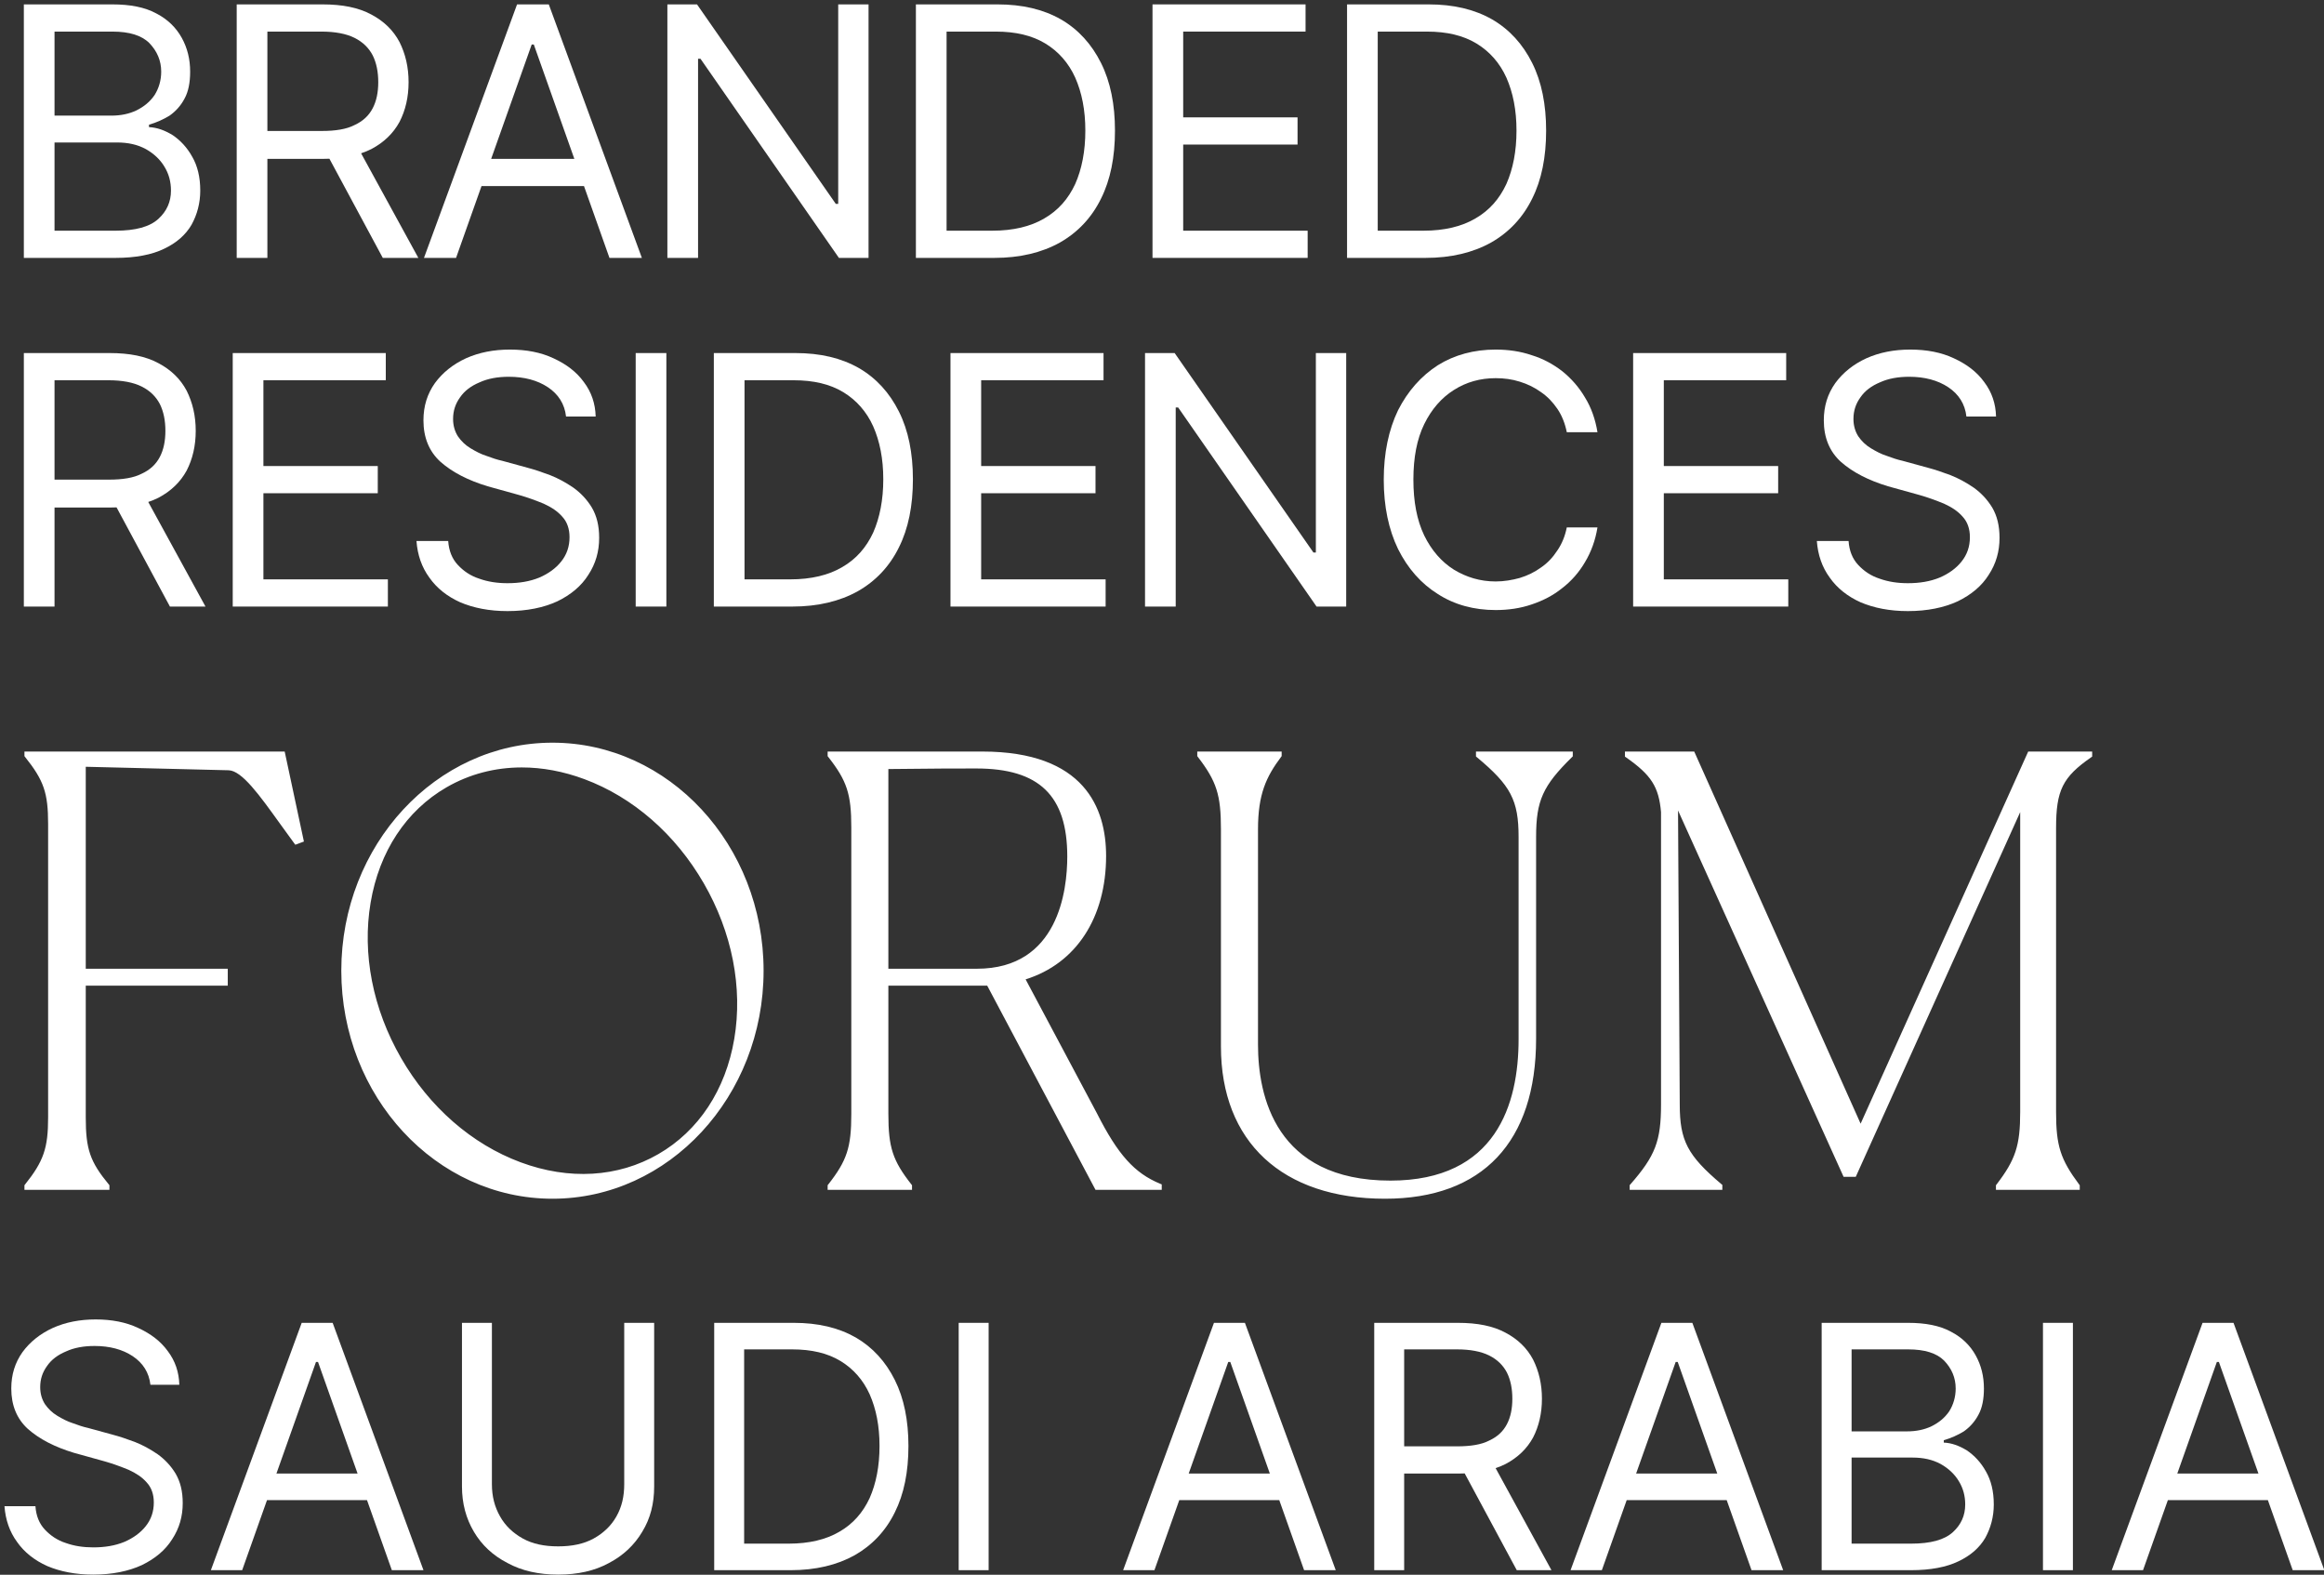 <?xml version="1.0" encoding="UTF-8" standalone="no"?>
<!DOCTYPE svg PUBLIC "-//W3C//DTD SVG 1.1//EN" "http://www.w3.org/Graphics/SVG/1.1/DTD/svg11.dtd">
<svg width="100%" height="100%" viewBox="0 0 400 271" version="1.1" xmlns="http://www.w3.org/2000/svg" xmlns:xlink="http://www.w3.org/1999/xlink" xml:space="preserve" xmlns:serif="http://www.serif.com/" style="fill-rule:evenodd;clip-rule:evenodd;stroke-linejoin:round;stroke-miterlimit:2;">
    <rect x="0" y="0" width="400" height="271" fill="#333333" stroke="none"/>
    <g transform="matrix(1,0,0,1,-1353,-547)">
        <g id="brf-saudi-arabia-logo-inverse" transform="matrix(1,0,0,1,531.813,0)">
            <g transform="matrix(1.395,0,0,1.395,916.273,753.288)">
                <g id="brf-asia-logo-inverse">
                    <path d="M0,-56.259C14.365,-56.259 26.051,-43.64 26.051,-28.129C26.051,-12.619 14.365,0 0,0C-14.365,0 -26.052,-12.619 -26.052,-28.129C-26.052,-43.64 -14.365,-56.259 0,-56.259ZM13.063,-5.503C18.041,-8.377 21.369,-13.427 22.434,-19.724C23.503,-26.043 22.168,-32.857 18.672,-38.91C15.178,-44.964 9.945,-49.528 3.938,-51.761C1.344,-52.726 -1.259,-53.205 -3.782,-53.205C-7.082,-53.205 -10.242,-52.385 -13.064,-50.755C-18.041,-47.882 -21.369,-42.832 -22.434,-36.535C-23.503,-30.216 -22.168,-23.403 -18.672,-17.349C-15.178,-11.295 -9.945,-6.731 -3.938,-4.498C2.048,-2.273 8.084,-2.629 13.063,-5.503ZM67.18,-10.537C69.77,-5.428 71.81,-3.156 74.98,-1.848L75.174,-1.767L75.174,-1.096L67.004,-1.096L53.644,-26.281L41.446,-26.281L41.446,-10.462C41.446,-6.333 41.978,-4.705 44.297,-1.751L44.364,-1.664L44.364,-1.096L33.953,-1.096L33.953,-1.664L34.021,-1.751C36.339,-4.705 36.873,-6.333 36.873,-10.462L36.873,-45.797C36.873,-49.928 36.339,-51.556 34.021,-54.51L33.953,-54.596L33.953,-55.166L53.03,-55.166C65.66,-55.166 68.31,-48.165 68.31,-42.293C68.31,-34.67 64.607,-29.006 58.38,-27.062L67.18,-10.537ZM41.446,-53.006L41.446,-28.373L52.373,-28.373C62.434,-28.373 63.52,-38.057 63.52,-42.22C63.52,-49.729 60.06,-53.076 52.301,-53.076C50.466,-53.076 46.684,-53.076 41.446,-53.006ZM113.945,-54.557L113.945,-55.166L125.891,-55.166L125.891,-54.572L125.796,-54.479C122.193,-50.947 121.364,-49.106 121.364,-44.631L121.364,-19.734C121.364,-7.008 114.744,0 102.725,0C90.048,0 82.479,-7.023 82.479,-18.786L82.479,-45.579C82.479,-49.817 81.947,-51.487 79.624,-54.513L79.559,-54.598L79.559,-55.166L89.971,-55.166L89.971,-54.6L89.908,-54.515C88.056,-52.046 87.052,-49.889 87.052,-45.579L87.052,-19.005C87.052,-12.742 89.174,-2.236 103.383,-2.236C116.458,-2.236 119.203,-11.713 119.203,-19.661L119.203,-44.631C119.203,-49.149 118.24,-50.986 114.059,-54.462L113.945,-54.557ZM182.081,-55.166L189.973,-55.166L189.973,-54.54L189.838,-54.447C186.325,-52.009 185.519,-50.379 185.519,-45.724L185.519,-10.682C185.519,-6.539 186.052,-4.867 188.377,-1.745L188.44,-1.661L188.44,-1.096L178.1,-1.096L178.1,-1.663L178.165,-1.748C180.518,-4.814 181.092,-6.568 181.092,-10.682L181.092,-47.692L160.804,-2.701L159.304,-2.701L159.22,-2.887L138.876,-47.896L139.088,-11.632C139.088,-7.168 140.05,-5.33 144.231,-1.797L144.343,-1.703L144.343,-1.096L132.909,-1.096L132.909,-1.675L132.988,-1.764C136.07,-5.275 136.778,-7.119 136.778,-11.63L136.778,-47.696C136.501,-50.816 135.573,-52.273 132.459,-54.447L132.325,-54.54L132.325,-55.166L140.874,-55.166L140.957,-54.98L161.404,-9.259L182.081,-55.166ZM-65.145,-55.166L-33.037,-55.166L-30.665,-44.064L-31.726,-43.669L-31.868,-43.858C-32.482,-44.686 -33.076,-45.514 -33.651,-46.315C-36.152,-49.795 -38.311,-52.801 -39.946,-52.855L-57.581,-53.287L-57.581,-28.373L-40.06,-28.373L-40.06,-26.283L-57.581,-26.283L-57.581,-10.025C-57.581,-6.109 -57.049,-4.565 -54.734,-1.757L-54.661,-1.67L-54.661,-1.096L-65.145,-1.096L-65.145,-1.667L-65.076,-1.753C-62.785,-4.618 -62.225,-6.241 -62.225,-10.025L-62.225,-46.236C-62.225,-50.063 -62.758,-51.609 -65.076,-54.508L-65.145,-54.594L-65.145,-55.166Z" style="fill:white;"/>
                </g>
            </g>
            <g transform="matrix(4.879,0,0,4.879,-3318.04,-3654.54)">
                <g transform="matrix(12.299,0,0,12.299,848.135,870.244)">
                    <path d="M0.088,-0L0.088,-0.727L0.342,-0.727C0.393,-0.727 0.435,-0.719 0.468,-0.701C0.501,-0.684 0.525,-0.66 0.541,-0.631C0.557,-0.602 0.565,-0.57 0.565,-0.534C0.565,-0.503 0.56,-0.477 0.549,-0.457C0.538,-0.436 0.523,-0.42 0.506,-0.408C0.488,-0.397 0.468,-0.388 0.447,-0.382L0.447,-0.375C0.47,-0.374 0.492,-0.366 0.515,-0.352C0.537,-0.337 0.556,-0.317 0.571,-0.29C0.586,-0.264 0.594,-0.232 0.594,-0.193C0.594,-0.157 0.585,-0.124 0.569,-0.095C0.552,-0.066 0.526,-0.043 0.49,-0.026C0.455,-0.009 0.408,-0 0.351,-0L0.088,-0ZM0.176,-0.078L0.351,-0.078C0.408,-0.078 0.449,-0.089 0.474,-0.112C0.498,-0.134 0.51,-0.161 0.51,-0.193C0.51,-0.218 0.504,-0.241 0.491,-0.262C0.479,-0.282 0.461,-0.299 0.438,-0.312C0.414,-0.325 0.387,-0.331 0.355,-0.331L0.176,-0.331L0.176,-0.078ZM0.176,-0.408L0.339,-0.408C0.366,-0.408 0.39,-0.413 0.411,-0.423C0.433,-0.434 0.45,-0.448 0.463,-0.467C0.475,-0.486 0.482,-0.509 0.482,-0.534C0.482,-0.566 0.47,-0.593 0.448,-0.616C0.426,-0.638 0.391,-0.649 0.342,-0.649L0.176,-0.649L0.176,-0.408Z" style="fill:white;fill-rule:nonzero;"/>
                </g>
                <g transform="matrix(12.299,0,0,12.299,855.644,870.244)">
                    <path d="M0.088,-0L0.088,-0.727L0.334,-0.727C0.391,-0.727 0.437,-0.718 0.474,-0.698C0.51,-0.679 0.537,-0.653 0.555,-0.619C0.572,-0.585 0.581,-0.547 0.581,-0.504C0.581,-0.461 0.572,-0.423 0.555,-0.39C0.537,-0.357 0.51,-0.331 0.474,-0.312C0.438,-0.294 0.392,-0.284 0.335,-0.284L0.136,-0.284L0.136,-0.364L0.332,-0.364C0.371,-0.364 0.403,-0.369 0.426,-0.381C0.45,-0.392 0.467,-0.408 0.478,-0.429C0.489,-0.45 0.494,-0.475 0.494,-0.504C0.494,-0.533 0.489,-0.559 0.478,-0.581C0.467,-0.602 0.45,-0.619 0.426,-0.631C0.402,-0.643 0.37,-0.649 0.331,-0.649L0.176,-0.649L0.176,-0L0.088,-0ZM0.43,-0.327L0.609,-0L0.507,-0L0.331,-0.327L0.43,-0.327Z" style="fill:white;fill-rule:nonzero;"/>
                </g>
                <g transform="matrix(12.299,0,0,12.299,863.013,870.244)">
                    <path d="M0.118,-0L0.026,-0L0.293,-0.727L0.384,-0.727L0.651,-0L0.558,-0L0.341,-0.612L0.335,-0.612L0.118,-0ZM0.152,-0.284L0.524,-0.284L0.524,-0.206L0.152,-0.206L0.152,-0.284Z" style="fill:white;fill-rule:nonzero;"/>
                </g>
                <g transform="matrix(12.299,0,0,12.299,870.837,870.244)">
                    <path d="M0.665,-0.727L0.665,-0L0.58,-0L0.183,-0.571L0.176,-0.571L0.176,-0L0.088,-0L0.088,-0.727L0.173,-0.727L0.571,-0.155L0.578,-0.155L0.578,-0.727L0.665,-0.727Z" style="fill:white;fill-rule:nonzero;"/>
                </g>
                <g transform="matrix(12.299,0,0,12.299,879.604,870.244)">
                    <path d="M0.313,-0L0.088,-0L0.088,-0.727L0.322,-0.727C0.393,-0.727 0.453,-0.713 0.504,-0.684C0.554,-0.655 0.592,-0.613 0.619,-0.559C0.646,-0.505 0.659,-0.44 0.659,-0.365C0.659,-0.289 0.646,-0.224 0.619,-0.17C0.592,-0.115 0.552,-0.073 0.501,-0.044C0.449,-0.015 0.386,-0 0.313,-0ZM0.176,-0.078L0.307,-0.078C0.367,-0.078 0.417,-0.09 0.456,-0.113C0.496,-0.136 0.525,-0.169 0.545,-0.212C0.564,-0.255 0.574,-0.306 0.574,-0.365C0.574,-0.424 0.564,-0.474 0.545,-0.517C0.526,-0.559 0.497,-0.592 0.459,-0.615C0.421,-0.638 0.374,-0.649 0.317,-0.649L0.176,-0.649L0.176,-0.078Z" style="fill:white;fill-rule:nonzero;"/>
                </g>
                <g transform="matrix(12.299,0,0,12.299,887.951,870.244)">
                    <path d="M0.088,-0L0.088,-0.727L0.527,-0.727L0.527,-0.649L0.176,-0.649L0.176,-0.403L0.504,-0.403L0.504,-0.325L0.176,-0.325L0.176,-0.078L0.533,-0.078L0.533,-0L0.088,-0Z" style="fill:white;fill-rule:nonzero;"/>
                </g>
                <g transform="matrix(12.299,0,0,12.299,894.814,870.244)">
                    <path d="M0.313,-0L0.088,-0L0.088,-0.727L0.322,-0.727C0.393,-0.727 0.453,-0.713 0.504,-0.684C0.554,-0.655 0.592,-0.613 0.619,-0.559C0.646,-0.505 0.659,-0.44 0.659,-0.365C0.659,-0.289 0.646,-0.224 0.619,-0.17C0.592,-0.115 0.552,-0.073 0.501,-0.044C0.449,-0.015 0.386,-0 0.313,-0ZM0.176,-0.078L0.307,-0.078C0.367,-0.078 0.417,-0.09 0.456,-0.113C0.496,-0.136 0.525,-0.169 0.545,-0.212C0.564,-0.255 0.574,-0.306 0.574,-0.365C0.574,-0.424 0.564,-0.474 0.545,-0.517C0.526,-0.559 0.497,-0.592 0.459,-0.615C0.421,-0.638 0.374,-0.649 0.317,-0.649L0.176,-0.649L0.176,-0.078Z" style="fill:white;fill-rule:nonzero;"/>
                </g>
                <g transform="matrix(12.299,0,0,12.299,848.135,882.542)">
                    <path d="M0.088,-0L0.088,-0.727L0.334,-0.727C0.391,-0.727 0.437,-0.718 0.474,-0.698C0.51,-0.679 0.537,-0.653 0.555,-0.619C0.572,-0.585 0.581,-0.547 0.581,-0.504C0.581,-0.461 0.572,-0.423 0.555,-0.39C0.537,-0.357 0.51,-0.331 0.474,-0.312C0.438,-0.294 0.392,-0.284 0.335,-0.284L0.136,-0.284L0.136,-0.364L0.332,-0.364C0.371,-0.364 0.403,-0.369 0.426,-0.381C0.45,-0.392 0.467,-0.408 0.478,-0.429C0.489,-0.45 0.494,-0.475 0.494,-0.504C0.494,-0.533 0.489,-0.559 0.478,-0.581C0.467,-0.602 0.45,-0.619 0.426,-0.631C0.402,-0.643 0.37,-0.649 0.331,-0.649L0.176,-0.649L0.176,-0L0.088,-0ZM0.43,-0.327L0.609,-0L0.507,-0L0.331,-0.327L0.43,-0.327Z" style="fill:white;fill-rule:nonzero;"/>
                </g>
                <g transform="matrix(12.299,0,0,12.299,855.504,882.542)">
                    <path d="M0.088,-0L0.088,-0.727L0.527,-0.727L0.527,-0.649L0.176,-0.649L0.176,-0.403L0.504,-0.403L0.504,-0.325L0.176,-0.325L0.176,-0.078L0.533,-0.078L0.533,-0L0.088,-0Z" style="fill:white;fill-rule:nonzero;"/>
                </g>
                <g transform="matrix(12.299,0,0,12.299,862.367,882.542)">
                    <path d="M0.486,-0.545C0.482,-0.581 0.464,-0.609 0.434,-0.629C0.404,-0.649 0.366,-0.659 0.322,-0.659C0.29,-0.659 0.262,-0.654 0.238,-0.643C0.214,-0.633 0.195,-0.619 0.182,-0.6C0.169,-0.582 0.162,-0.562 0.162,-0.538C0.162,-0.519 0.167,-0.502 0.176,-0.488C0.185,-0.475 0.197,-0.463 0.212,-0.454C0.227,-0.445 0.242,-0.437 0.258,-0.432C0.274,-0.426 0.289,-0.421 0.303,-0.418L0.376,-0.398C0.395,-0.393 0.416,-0.386 0.44,-0.377C0.463,-0.368 0.485,-0.356 0.507,-0.341C0.528,-0.326 0.546,-0.307 0.56,-0.284C0.574,-0.26 0.581,-0.232 0.581,-0.197C0.581,-0.158 0.571,-0.123 0.55,-0.091C0.53,-0.059 0.5,-0.034 0.461,-0.015C0.422,0.003 0.374,0.013 0.318,0.013C0.266,0.013 0.221,0.004 0.183,-0.012C0.145,-0.029 0.115,-0.053 0.094,-0.083C0.072,-0.113 0.06,-0.148 0.057,-0.188L0.148,-0.188C0.15,-0.16 0.159,-0.137 0.176,-0.119C0.192,-0.102 0.212,-0.088 0.237,-0.08C0.262,-0.071 0.289,-0.067 0.318,-0.067C0.352,-0.067 0.382,-0.072 0.409,-0.083C0.435,-0.094 0.457,-0.11 0.472,-0.129C0.488,-0.149 0.496,-0.172 0.496,-0.199C0.496,-0.223 0.489,-0.243 0.475,-0.258C0.462,-0.273 0.444,-0.285 0.422,-0.295C0.4,-0.304 0.376,-0.313 0.351,-0.32L0.261,-0.345C0.205,-0.362 0.16,-0.385 0.126,-0.415C0.093,-0.445 0.077,-0.485 0.077,-0.534C0.077,-0.575 0.088,-0.61 0.11,-0.641C0.132,-0.671 0.162,-0.695 0.199,-0.712C0.237,-0.729 0.279,-0.737 0.325,-0.737C0.372,-0.737 0.414,-0.729 0.45,-0.712C0.487,-0.695 0.516,-0.673 0.537,-0.644C0.559,-0.615 0.57,-0.582 0.571,-0.545L0.486,-0.545Z" style="fill:white;fill-rule:nonzero;"/>
                </g>
                <g transform="matrix(12.299,0,0,12.299,869.719,882.542)">
                    <rect x="0.088" y="-0.727" width="0.088" height="0.727" style="fill:white;fill-rule:nonzero;"/>
                </g>
                <g transform="matrix(12.299,0,0,12.299,872.476,882.542)">
                    <path d="M0.313,-0L0.088,-0L0.088,-0.727L0.322,-0.727C0.393,-0.727 0.453,-0.713 0.504,-0.684C0.554,-0.655 0.592,-0.613 0.619,-0.559C0.646,-0.505 0.659,-0.44 0.659,-0.365C0.659,-0.289 0.646,-0.224 0.619,-0.17C0.592,-0.115 0.552,-0.073 0.501,-0.044C0.449,-0.015 0.386,-0 0.313,-0ZM0.176,-0.078L0.307,-0.078C0.367,-0.078 0.417,-0.09 0.456,-0.113C0.496,-0.136 0.525,-0.169 0.545,-0.212C0.564,-0.255 0.574,-0.306 0.574,-0.365C0.574,-0.424 0.564,-0.474 0.545,-0.517C0.526,-0.559 0.497,-0.592 0.459,-0.615C0.421,-0.638 0.374,-0.649 0.317,-0.649L0.176,-0.649L0.176,-0.078Z" style="fill:white;fill-rule:nonzero;"/>
                </g>
                <g transform="matrix(12.299,0,0,12.299,880.824,882.542)">
                    <path d="M0.088,-0L0.088,-0.727L0.527,-0.727L0.527,-0.649L0.176,-0.649L0.176,-0.403L0.504,-0.403L0.504,-0.325L0.176,-0.325L0.176,-0.078L0.533,-0.078L0.533,-0L0.088,-0Z" style="fill:white;fill-rule:nonzero;"/>
                </g>
                <g transform="matrix(12.299,0,0,12.299,887.687,882.542)">
                    <path d="M0.665,-0.727L0.665,-0L0.58,-0L0.183,-0.571L0.176,-0.571L0.176,-0L0.088,-0L0.088,-0.727L0.173,-0.727L0.571,-0.155L0.578,-0.155L0.578,-0.727L0.665,-0.727Z" style="fill:white;fill-rule:nonzero;"/>
                </g>
                <g transform="matrix(12.299,0,0,12.299,896.453,882.542)">
                    <path d="M0.673,-0.5L0.585,-0.5C0.58,-0.525 0.571,-0.548 0.558,-0.567C0.545,-0.586 0.53,-0.602 0.511,-0.615C0.493,-0.628 0.473,-0.638 0.45,-0.645C0.428,-0.652 0.405,-0.655 0.381,-0.655C0.337,-0.655 0.297,-0.644 0.261,-0.621C0.226,-0.599 0.197,-0.566 0.176,-0.523C0.155,-0.48 0.145,-0.427 0.145,-0.364C0.145,-0.301 0.155,-0.248 0.176,-0.204C0.197,-0.161 0.226,-0.128 0.261,-0.106C0.297,-0.084 0.337,-0.072 0.381,-0.072C0.405,-0.072 0.428,-0.076 0.45,-0.082C0.473,-0.089 0.493,-0.099 0.511,-0.112C0.53,-0.125 0.545,-0.141 0.558,-0.161C0.571,-0.18 0.58,-0.202 0.585,-0.227L0.673,-0.227C0.667,-0.19 0.655,-0.157 0.637,-0.127C0.62,-0.098 0.598,-0.073 0.572,-0.053C0.546,-0.032 0.517,-0.017 0.484,-0.006C0.452,0.005 0.417,0.01 0.381,0.01C0.319,0.01 0.263,-0.005 0.215,-0.036C0.167,-0.066 0.129,-0.109 0.101,-0.165C0.074,-0.221 0.06,-0.287 0.06,-0.364C0.06,-0.44 0.074,-0.507 0.101,-0.563C0.129,-0.618 0.167,-0.661 0.215,-0.692C0.263,-0.722 0.319,-0.737 0.381,-0.737C0.417,-0.737 0.452,-0.732 0.484,-0.721C0.517,-0.711 0.546,-0.695 0.572,-0.675C0.598,-0.654 0.62,-0.629 0.637,-0.6C0.655,-0.571 0.667,-0.537 0.673,-0.5Z" style="fill:white;fill-rule:nonzero;"/>
                </g>
                <g transform="matrix(12.299,0,0,12.299,904.906,882.542)">
                    <path d="M0.088,-0L0.088,-0.727L0.527,-0.727L0.527,-0.649L0.176,-0.649L0.176,-0.403L0.504,-0.403L0.504,-0.325L0.176,-0.325L0.176,-0.078L0.533,-0.078L0.533,-0L0.088,-0Z" style="fill:white;fill-rule:nonzero;"/>
                </g>
                <g transform="matrix(12.299,0,0,12.299,911.768,882.542)">
                    <path d="M0.486,-0.545C0.482,-0.581 0.464,-0.609 0.434,-0.629C0.404,-0.649 0.366,-0.659 0.322,-0.659C0.29,-0.659 0.262,-0.654 0.238,-0.643C0.214,-0.633 0.195,-0.619 0.182,-0.6C0.169,-0.582 0.162,-0.562 0.162,-0.538C0.162,-0.519 0.167,-0.502 0.176,-0.488C0.185,-0.475 0.197,-0.463 0.212,-0.454C0.227,-0.445 0.242,-0.437 0.258,-0.432C0.274,-0.426 0.289,-0.421 0.303,-0.418L0.376,-0.398C0.395,-0.393 0.416,-0.386 0.44,-0.377C0.463,-0.368 0.485,-0.356 0.507,-0.341C0.528,-0.326 0.546,-0.307 0.56,-0.284C0.574,-0.26 0.581,-0.232 0.581,-0.197C0.581,-0.158 0.571,-0.123 0.55,-0.091C0.53,-0.059 0.5,-0.034 0.461,-0.015C0.422,0.003 0.374,0.013 0.318,0.013C0.266,0.013 0.221,0.004 0.183,-0.012C0.145,-0.029 0.115,-0.053 0.094,-0.083C0.072,-0.113 0.06,-0.148 0.057,-0.188L0.148,-0.188C0.15,-0.16 0.159,-0.137 0.176,-0.119C0.192,-0.102 0.212,-0.088 0.237,-0.08C0.262,-0.071 0.289,-0.067 0.318,-0.067C0.352,-0.067 0.382,-0.072 0.409,-0.083C0.435,-0.094 0.457,-0.11 0.472,-0.129C0.488,-0.149 0.496,-0.172 0.496,-0.199C0.496,-0.223 0.489,-0.243 0.475,-0.258C0.462,-0.273 0.444,-0.285 0.422,-0.295C0.4,-0.304 0.376,-0.313 0.351,-0.32L0.261,-0.345C0.205,-0.362 0.16,-0.385 0.126,-0.415C0.093,-0.445 0.077,-0.485 0.077,-0.534C0.077,-0.575 0.088,-0.61 0.11,-0.641C0.132,-0.671 0.162,-0.695 0.199,-0.712C0.237,-0.729 0.279,-0.737 0.325,-0.737C0.372,-0.737 0.414,-0.729 0.45,-0.712C0.487,-0.695 0.516,-0.673 0.537,-0.644C0.559,-0.615 0.57,-0.582 0.571,-0.545L0.486,-0.545Z" style="fill:white;fill-rule:nonzero;"/>
                </g>
            </g>
            <g transform="matrix(4.879,0,0,4.879,-3319.43,-3428.71)">
                <g transform="matrix(12,0,0,12,848.135,870.244)">
                    <path d="M0.486,-0.545C0.482,-0.581 0.464,-0.609 0.434,-0.629C0.404,-0.649 0.366,-0.659 0.322,-0.659C0.29,-0.659 0.262,-0.654 0.238,-0.643C0.214,-0.633 0.195,-0.619 0.182,-0.6C0.169,-0.582 0.162,-0.562 0.162,-0.538C0.162,-0.519 0.167,-0.502 0.176,-0.488C0.185,-0.475 0.197,-0.463 0.212,-0.454C0.227,-0.445 0.242,-0.437 0.258,-0.432C0.274,-0.426 0.289,-0.421 0.303,-0.418L0.376,-0.398C0.395,-0.393 0.416,-0.386 0.44,-0.377C0.463,-0.368 0.485,-0.356 0.507,-0.341C0.528,-0.326 0.546,-0.307 0.56,-0.284C0.574,-0.26 0.581,-0.232 0.581,-0.197C0.581,-0.158 0.571,-0.123 0.55,-0.091C0.53,-0.059 0.5,-0.034 0.461,-0.015C0.422,0.003 0.374,0.013 0.318,0.013C0.266,0.013 0.221,0.004 0.183,-0.012C0.145,-0.029 0.115,-0.053 0.094,-0.083C0.072,-0.113 0.06,-0.148 0.057,-0.188L0.148,-0.188C0.15,-0.16 0.159,-0.137 0.176,-0.119C0.192,-0.102 0.212,-0.088 0.237,-0.08C0.262,-0.071 0.289,-0.067 0.318,-0.067C0.352,-0.067 0.382,-0.072 0.409,-0.083C0.435,-0.094 0.457,-0.11 0.472,-0.129C0.488,-0.149 0.496,-0.172 0.496,-0.199C0.496,-0.223 0.489,-0.243 0.475,-0.258C0.462,-0.273 0.444,-0.285 0.422,-0.295C0.4,-0.304 0.376,-0.313 0.351,-0.32L0.261,-0.345C0.205,-0.362 0.16,-0.385 0.126,-0.415C0.093,-0.445 0.077,-0.485 0.077,-0.534C0.077,-0.575 0.088,-0.61 0.11,-0.641C0.132,-0.671 0.162,-0.695 0.199,-0.712C0.237,-0.729 0.279,-0.737 0.325,-0.737C0.372,-0.737 0.414,-0.729 0.45,-0.712C0.487,-0.695 0.516,-0.673 0.537,-0.644C0.559,-0.615 0.57,-0.582 0.571,-0.545L0.486,-0.545Z" style="fill:white;fill-rule:nonzero;"/>
                </g>
                <g transform="matrix(12,0,0,12,855.788,870.244)">
                    <path d="M0.118,-0L0.026,-0L0.293,-0.727L0.384,-0.727L0.651,-0L0.558,-0L0.341,-0.612L0.335,-0.612L0.118,-0ZM0.152,-0.284L0.524,-0.284L0.524,-0.206L0.152,-0.206L0.152,-0.284Z" style="fill:white;fill-rule:nonzero;"/>
                </g>
                <g transform="matrix(12,0,0,12,863.902,870.244)">
                    <path d="M0.565,-0.727L0.653,-0.727L0.653,-0.246C0.653,-0.196 0.642,-0.152 0.618,-0.113C0.595,-0.074 0.562,-0.043 0.52,-0.021C0.478,0.002 0.428,0.013 0.371,0.013C0.314,0.013 0.264,0.002 0.222,-0.021C0.179,-0.043 0.146,-0.074 0.123,-0.113C0.1,-0.152 0.088,-0.196 0.088,-0.246L0.088,-0.727L0.176,-0.727L0.176,-0.253C0.176,-0.217 0.184,-0.186 0.2,-0.158C0.215,-0.131 0.238,-0.109 0.267,-0.093C0.296,-0.077 0.33,-0.07 0.371,-0.07C0.411,-0.07 0.446,-0.077 0.475,-0.093C0.504,-0.109 0.527,-0.131 0.542,-0.158C0.558,-0.186 0.565,-0.217 0.565,-0.253L0.565,-0.727Z" style="fill:white;fill-rule:nonzero;"/>
                </g>
                <g transform="matrix(12,0,0,12,872.8,870.244)">
                    <path d="M0.313,-0L0.088,-0L0.088,-0.727L0.322,-0.727C0.393,-0.727 0.453,-0.713 0.504,-0.684C0.554,-0.655 0.592,-0.613 0.619,-0.559C0.646,-0.505 0.659,-0.44 0.659,-0.365C0.659,-0.289 0.646,-0.224 0.619,-0.17C0.592,-0.115 0.552,-0.073 0.501,-0.044C0.449,-0.015 0.386,-0 0.313,-0ZM0.176,-0.078L0.307,-0.078C0.367,-0.078 0.417,-0.09 0.456,-0.113C0.496,-0.136 0.525,-0.169 0.545,-0.212C0.564,-0.255 0.574,-0.306 0.574,-0.365C0.574,-0.424 0.564,-0.474 0.545,-0.517C0.526,-0.559 0.497,-0.592 0.459,-0.615C0.421,-0.638 0.374,-0.649 0.317,-0.649L0.176,-0.649L0.176,-0.078Z" style="fill:white;fill-rule:nonzero;"/>
                </g>
                <g transform="matrix(12,0,0,12,881.425,870.244)">
                    <rect x="0.088" y="-0.727" width="0.088" height="0.727" style="fill:white;fill-rule:nonzero;"/>
                </g>
                <g transform="matrix(12,0,0,12,887.97,870.244)">
                    <path d="M0.118,-0L0.026,-0L0.293,-0.727L0.384,-0.727L0.651,-0L0.558,-0L0.341,-0.612L0.335,-0.612L0.118,-0ZM0.152,-0.284L0.524,-0.284L0.524,-0.206L0.152,-0.206L0.152,-0.284Z" style="fill:white;fill-rule:nonzero;"/>
                </g>
                <g transform="matrix(12,0,0,12,896.084,870.244)">
                    <path d="M0.088,-0L0.088,-0.727L0.334,-0.727C0.391,-0.727 0.437,-0.718 0.474,-0.698C0.51,-0.679 0.537,-0.653 0.555,-0.619C0.572,-0.585 0.581,-0.547 0.581,-0.504C0.581,-0.461 0.572,-0.423 0.555,-0.39C0.537,-0.357 0.51,-0.331 0.474,-0.312C0.438,-0.294 0.392,-0.284 0.335,-0.284L0.136,-0.284L0.136,-0.364L0.332,-0.364C0.371,-0.364 0.403,-0.369 0.426,-0.381C0.45,-0.392 0.467,-0.408 0.478,-0.429C0.489,-0.45 0.494,-0.475 0.494,-0.504C0.494,-0.533 0.489,-0.559 0.478,-0.581C0.467,-0.602 0.45,-0.619 0.426,-0.631C0.402,-0.643 0.37,-0.649 0.331,-0.649L0.176,-0.649L0.176,-0L0.088,-0ZM0.43,-0.327L0.609,-0L0.507,-0L0.331,-0.327L0.43,-0.327Z" style="fill:white;fill-rule:nonzero;"/>
                </g>
                <g transform="matrix(12,0,0,12,903.754,870.244)">
                    <path d="M0.118,-0L0.026,-0L0.293,-0.727L0.384,-0.727L0.651,-0L0.558,-0L0.341,-0.612L0.335,-0.612L0.118,-0ZM0.152,-0.284L0.524,-0.284L0.524,-0.206L0.152,-0.206L0.152,-0.284Z" style="fill:white;fill-rule:nonzero;"/>
                </g>
                <g transform="matrix(12,0,0,12,911.868,870.244)">
                    <path d="M0.088,-0L0.088,-0.727L0.342,-0.727C0.393,-0.727 0.435,-0.719 0.468,-0.701C0.501,-0.684 0.525,-0.66 0.541,-0.631C0.557,-0.602 0.565,-0.57 0.565,-0.534C0.565,-0.503 0.56,-0.477 0.549,-0.457C0.538,-0.436 0.523,-0.42 0.506,-0.408C0.488,-0.397 0.468,-0.388 0.447,-0.382L0.447,-0.375C0.47,-0.374 0.492,-0.366 0.515,-0.352C0.537,-0.337 0.556,-0.317 0.571,-0.29C0.586,-0.264 0.594,-0.232 0.594,-0.193C0.594,-0.157 0.585,-0.124 0.569,-0.095C0.552,-0.066 0.526,-0.043 0.49,-0.026C0.455,-0.009 0.408,-0 0.351,-0L0.088,-0ZM0.176,-0.078L0.351,-0.078C0.408,-0.078 0.449,-0.089 0.474,-0.112C0.498,-0.134 0.51,-0.161 0.51,-0.193C0.51,-0.218 0.504,-0.241 0.491,-0.262C0.479,-0.282 0.461,-0.299 0.438,-0.312C0.414,-0.325 0.387,-0.331 0.355,-0.331L0.176,-0.331L0.176,-0.078ZM0.176,-0.408L0.339,-0.408C0.366,-0.408 0.39,-0.413 0.411,-0.423C0.433,-0.434 0.45,-0.448 0.463,-0.467C0.475,-0.486 0.482,-0.509 0.482,-0.534C0.482,-0.566 0.47,-0.593 0.448,-0.616C0.426,-0.638 0.391,-0.649 0.342,-0.649L0.176,-0.649L0.176,-0.408Z" style="fill:white;fill-rule:nonzero;"/>
                </g>
                <g transform="matrix(12,0,0,12,919.675,870.244)">
                    <rect x="0.088" y="-0.727" width="0.088" height="0.727" style="fill:white;fill-rule:nonzero;"/>
                </g>
                <g transform="matrix(12,0,0,12,922.845,870.244)">
                    <path d="M0.118,-0L0.026,-0L0.293,-0.727L0.384,-0.727L0.651,-0L0.558,-0L0.341,-0.612L0.335,-0.612L0.118,-0ZM0.152,-0.284L0.524,-0.284L0.524,-0.206L0.152,-0.206L0.152,-0.284Z" style="fill:white;fill-rule:nonzero;"/>
                </g>
            </g>
        </g>
    </g>
</svg>
